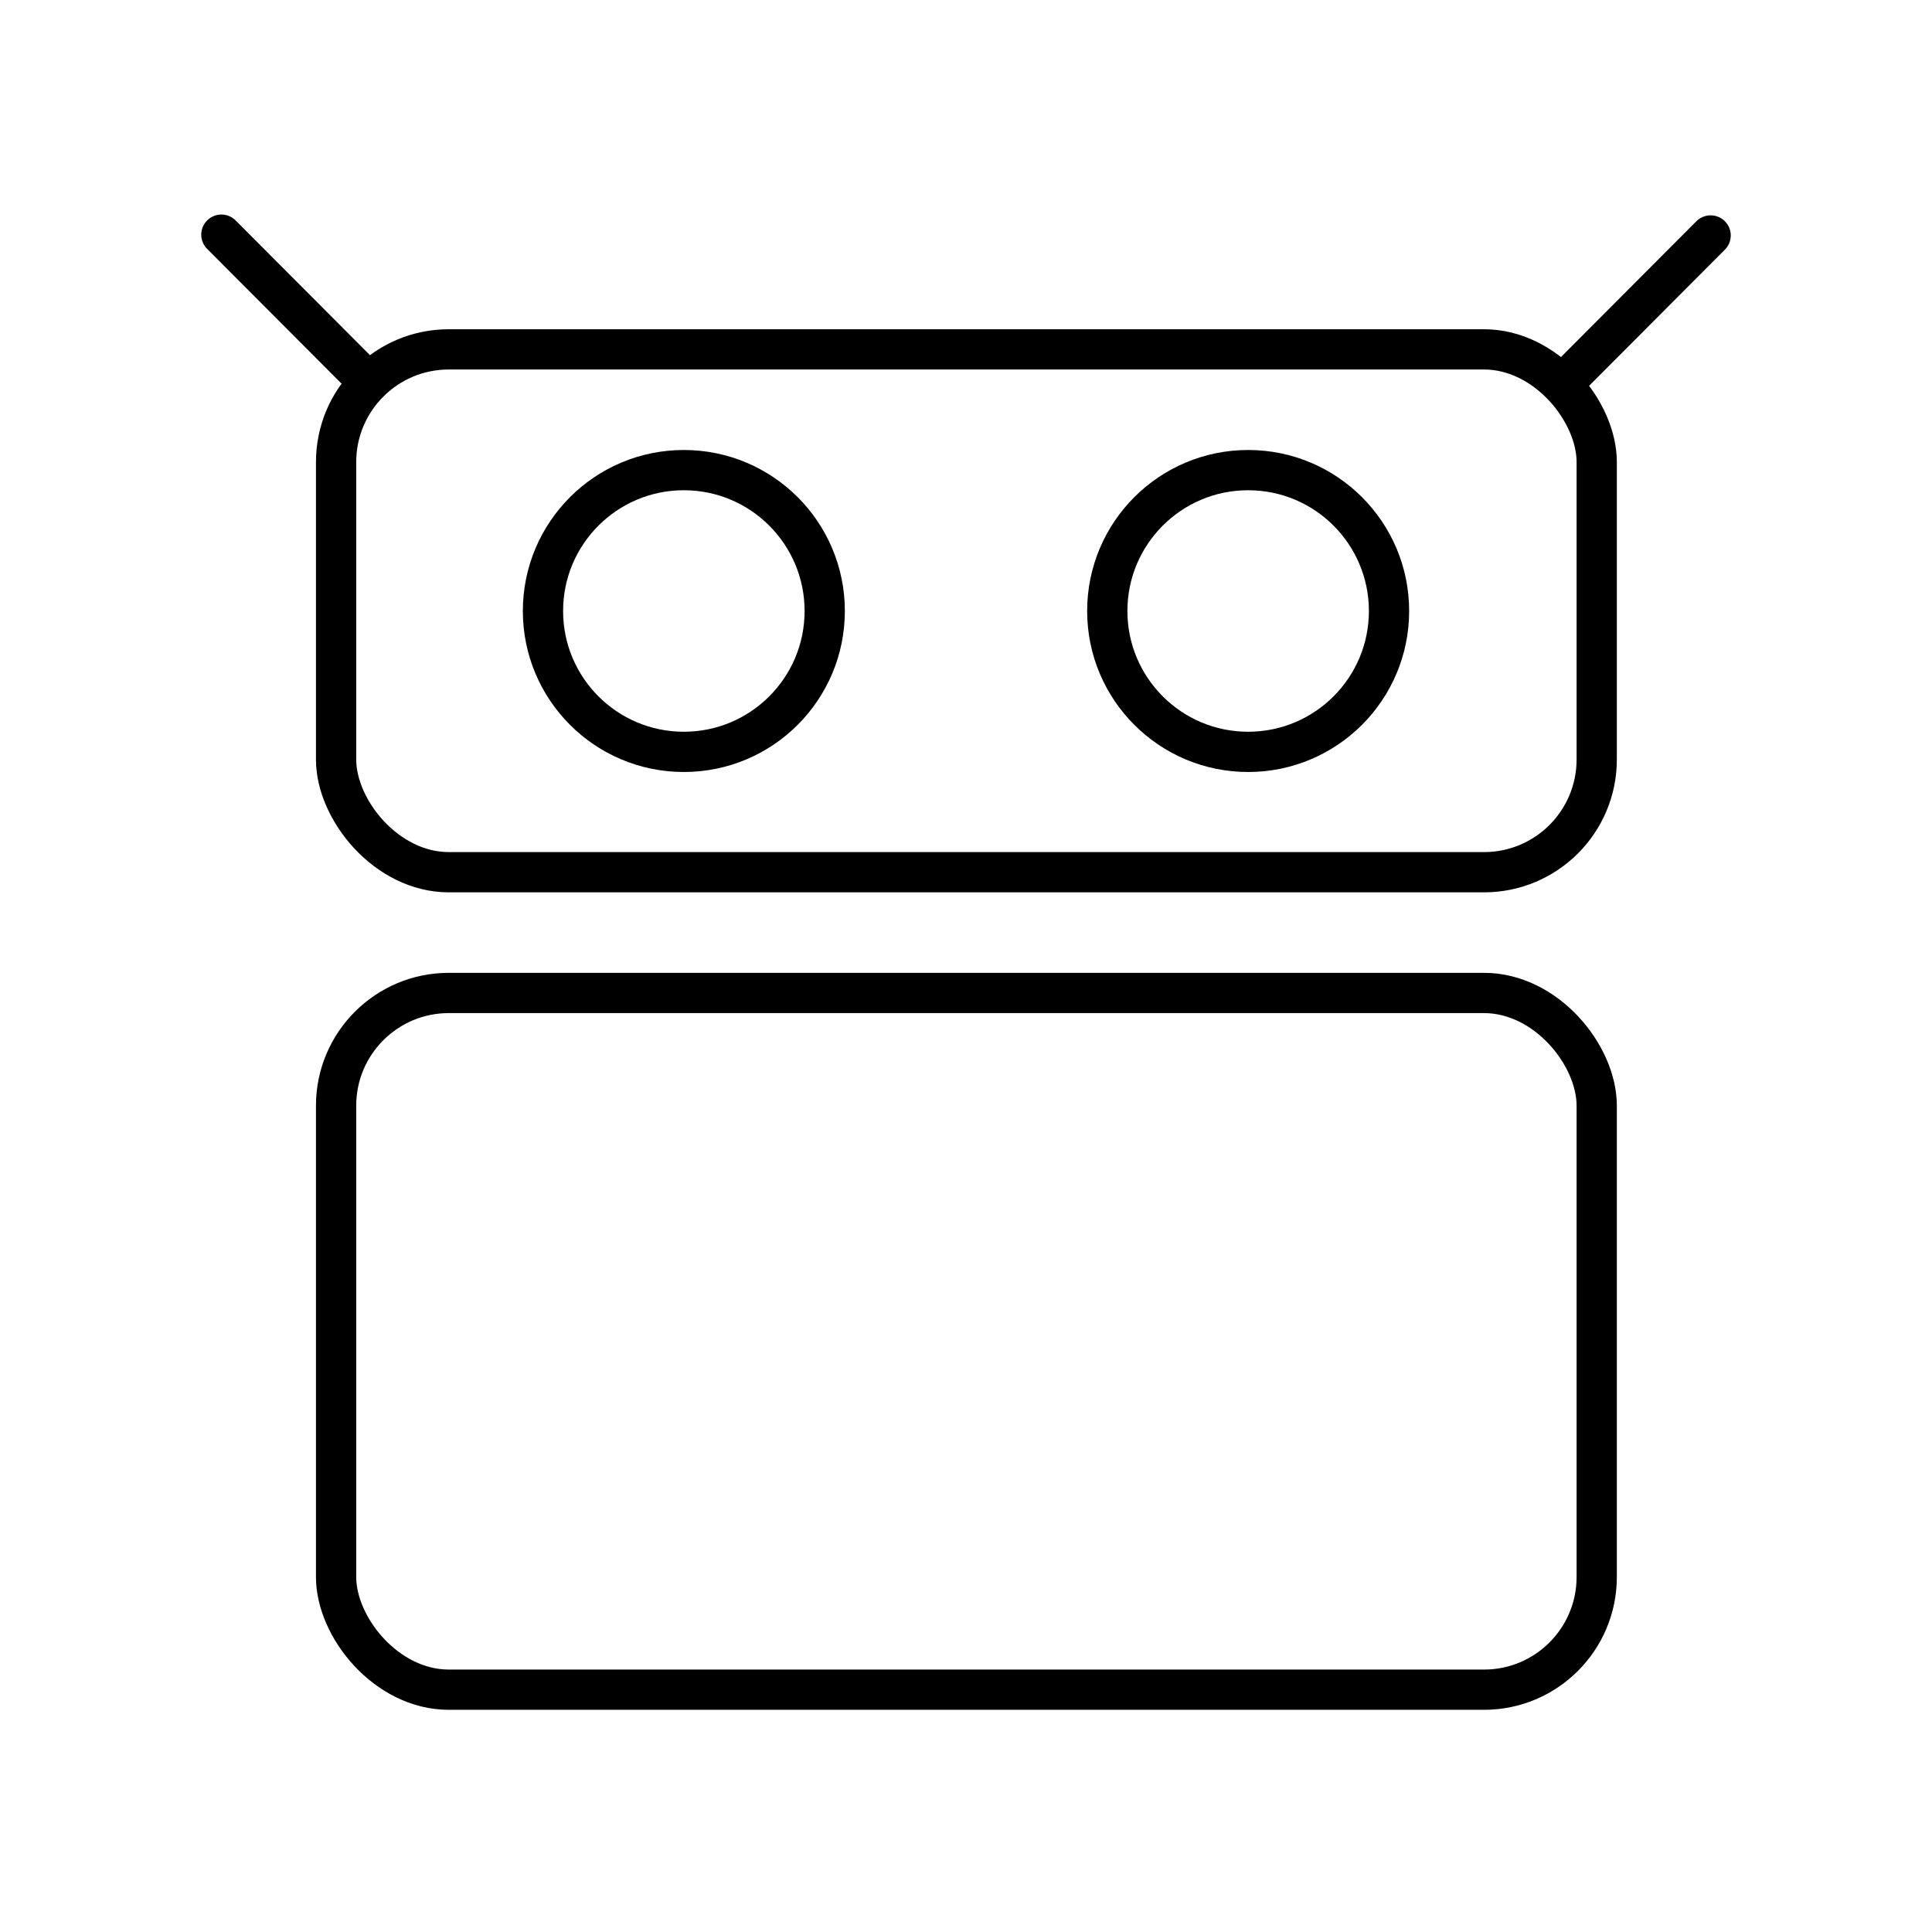 <?xml version="1.0" encoding="utf-8"?>
<!-- Generator: www.svgicons.com -->
<svg xmlns="http://www.w3.org/2000/svg" width="800" height="800" viewBox="0 0 48 48">
<circle cx="16.99" cy="15.18" r="3.5" fill="none" stroke="currentColor" stroke-linecap="round" stroke-linejoin="round"/><circle cx="31.01" cy="15.18" r="3.5" fill="none" stroke="currentColor" stroke-linecap="round" stroke-linejoin="round"/><rect width="31.32" height="12.99" x="8.35" y="8.68" fill="none" stroke="currentColor" stroke-linecap="round" stroke-linejoin="round" rx="2.8"/><path fill="none" stroke="currentColor" stroke-linecap="round" stroke-linejoin="round" d="M5.5 5.83L9.16 9.5"/><rect width="31.32" height="17.31" x="8.35" y="24.67" fill="none" stroke="currentColor" stroke-linecap="round" stroke-linejoin="round" rx="2.8"/><path fill="none" stroke="currentColor" stroke-linecap="round" stroke-linejoin="round" d="m42.5 5.85l-3.66 3.67"/>
</svg>